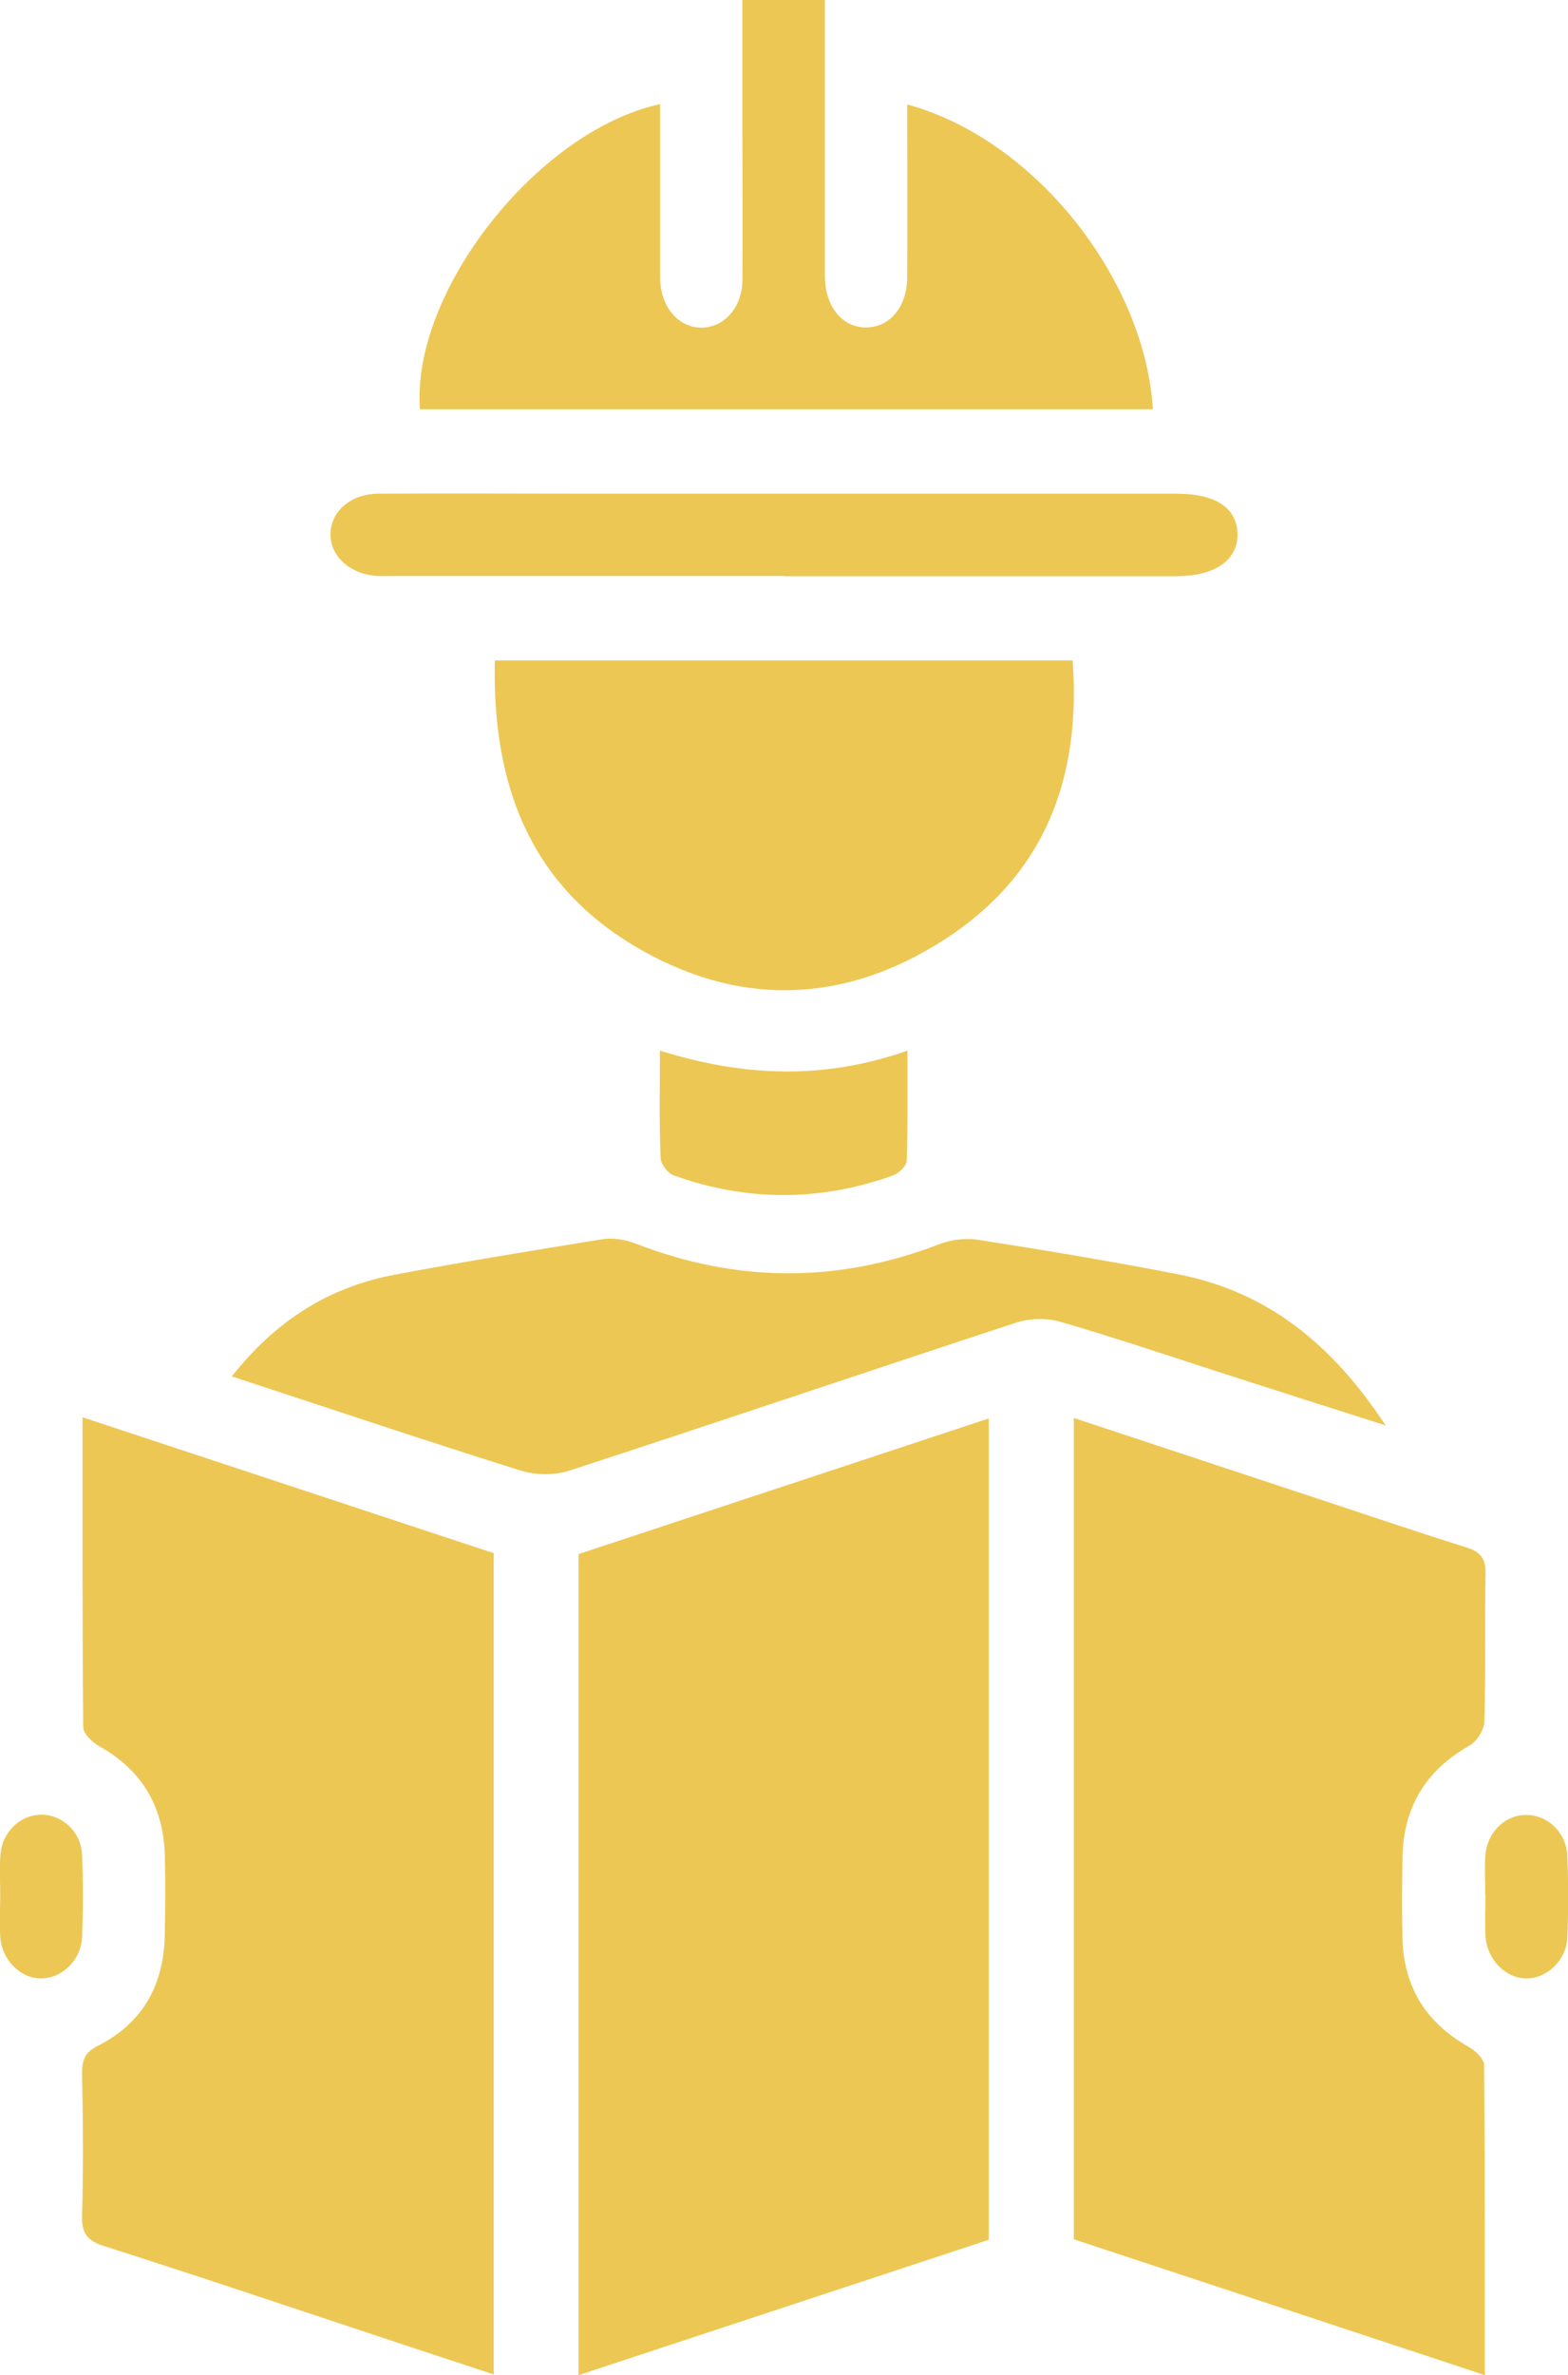 <?xml version="1.0" encoding="UTF-8"?> <svg xmlns="http://www.w3.org/2000/svg" id="Calque_2" data-name="Calque 2" viewBox="0 0 67.65 102.43"><defs><style> .cls-1 { fill: #edc754; stroke-width: 0px; } </style></defs><g id="ICONES"><g id="icones-blanc"><g id="implantation"><g><path class="cls-1" d="M24.96,102.43v-35.41c5.85-1.93,11.73-3.88,17.7-5.85v35.42c-5.85,1.93-11.73,3.87-17.7,5.84Z"></path><path class="cls-1" d="M21.31,102.4c-1.62-.53-3.16-1.04-4.7-1.55-4.04-1.34-8.07-2.7-12.13-3.99-.74-.24-.96-.57-.94-1.32.06-2.04.04-4.08,0-6.12,0-.57.11-.91.69-1.2,1.93-.97,2.84-2.63,2.88-4.77.02-1.15.03-2.3,0-3.45-.06-2.1-.99-3.67-2.84-4.7-.3-.17-.68-.54-.68-.82-.04-4.41-.03-8.81-.03-13.36,5.99,1.98,11.87,3.92,17.74,5.86v35.41Z"></path><path class="cls-1" d="M64.07,102.43c-6.06-2-11.91-3.94-17.74-5.86v-35.42c3.41,1.13,6.74,2.23,10.07,3.33,2.28.75,4.56,1.53,6.86,2.25.64.2.85.5.83,1.17-.04,2.11.02,4.23-.05,6.34-.01.37-.33.87-.66,1.05-1.88,1.07-2.83,2.66-2.87,4.8-.02,1.19-.03,2.37,0,3.56.07,2.05,1.02,3.58,2.82,4.6.3.17.7.53.7.8.04,4.41.03,8.82.03,13.37Z"></path><path class="cls-1" d="M39.16,4.51c5.52,1.51,10.24,7.55,10.58,13.14h-31.62c-.39-5.05,5.06-12.01,10.36-13.16,0,2.16,0,4.29,0,6.43,0,.37,0,.74,0,1.11.03,1.23.81,2.12,1.82,2.1.97-.03,1.73-.89,1.73-2.07.02-2.08,0-4.15,0-6.23,0-1.92,0-3.84,0-5.84h3.56c0,2.11,0,4.18,0,6.25,0,1.89,0,3.78,0,5.67,0,1.32.77,2.24,1.81,2.21,1.01-.02,1.74-.91,1.74-2.17.01-2.48,0-4.95,0-7.45Z"></path><path class="cls-1" d="M46.28,28.49c.37,5.09-1.22,9.25-5.52,12.02-4.36,2.82-8.97,2.94-13.43.26-4.56-2.74-6.1-7.08-5.98-12.29h24.93Z"></path><path class="cls-1" d="M10,59.36c1.9-2.41,4.2-3.86,7.04-4.39,2.98-.56,5.98-1.05,8.97-1.53.44-.07.96.02,1.39.18,4.37,1.7,8.73,1.73,13.11.04.52-.2,1.16-.28,1.71-.19,2.89.45,5.77.93,8.64,1.49,3.86.76,6.65,3.05,8.92,6.51-2.45-.78-4.65-1.48-6.85-2.19-2.39-.77-4.78-1.58-7.19-2.28-.59-.17-1.32-.15-1.9.04-6.43,2.11-12.84,4.28-19.27,6.38-.64.21-1.46.2-2.1,0-4.12-1.29-8.22-2.67-12.46-4.06Z"></path><path class="cls-1" d="M33.84,24.84c-5.56,0-11.11,0-16.67,0-.3,0-.59.01-.89,0-1.16-.07-2.03-.84-2.02-1.8,0-.97.86-1.74,2.05-1.75,3.07-.02,6.15,0,9.22,0,8.41,0,16.82,0,25.23,0,1.68,0,2.6.61,2.63,1.72.03,1.14-.96,1.84-2.66,1.84-5.63,0-11.26,0-16.89,0Z"></path><path class="cls-1" d="M28.48,45.31c3.61,1.13,7.07,1.26,10.67,0,0,1.66.02,3.2-.03,4.74,0,.23-.34.55-.59.64-3.15,1.13-6.31,1.13-9.46,0-.26-.09-.56-.49-.57-.76-.06-1.48-.03-2.96-.03-4.6Z"></path><path class="cls-1" d="M.01,81.74c0-.59-.04-1.19.01-1.77.08-.96.84-1.69,1.72-1.71.93-.02,1.76.72,1.8,1.74.05,1.18.05,2.36,0,3.54-.04,1-.88,1.79-1.78,1.78-.89,0-1.69-.81-1.75-1.81-.04-.59,0-1.18,0-1.77Z"></path><path class="cls-1" d="M64.08,81.73c0-.55-.03-1.11,0-1.66.06-1.03.82-1.79,1.75-1.8.93-.01,1.74.74,1.79,1.75.05,1.18.05,2.37,0,3.54-.04.99-.9,1.78-1.79,1.76-.89-.02-1.68-.82-1.74-1.83-.03-.59,0-1.18,0-1.77Z"></path></g></g></g></g></svg> 